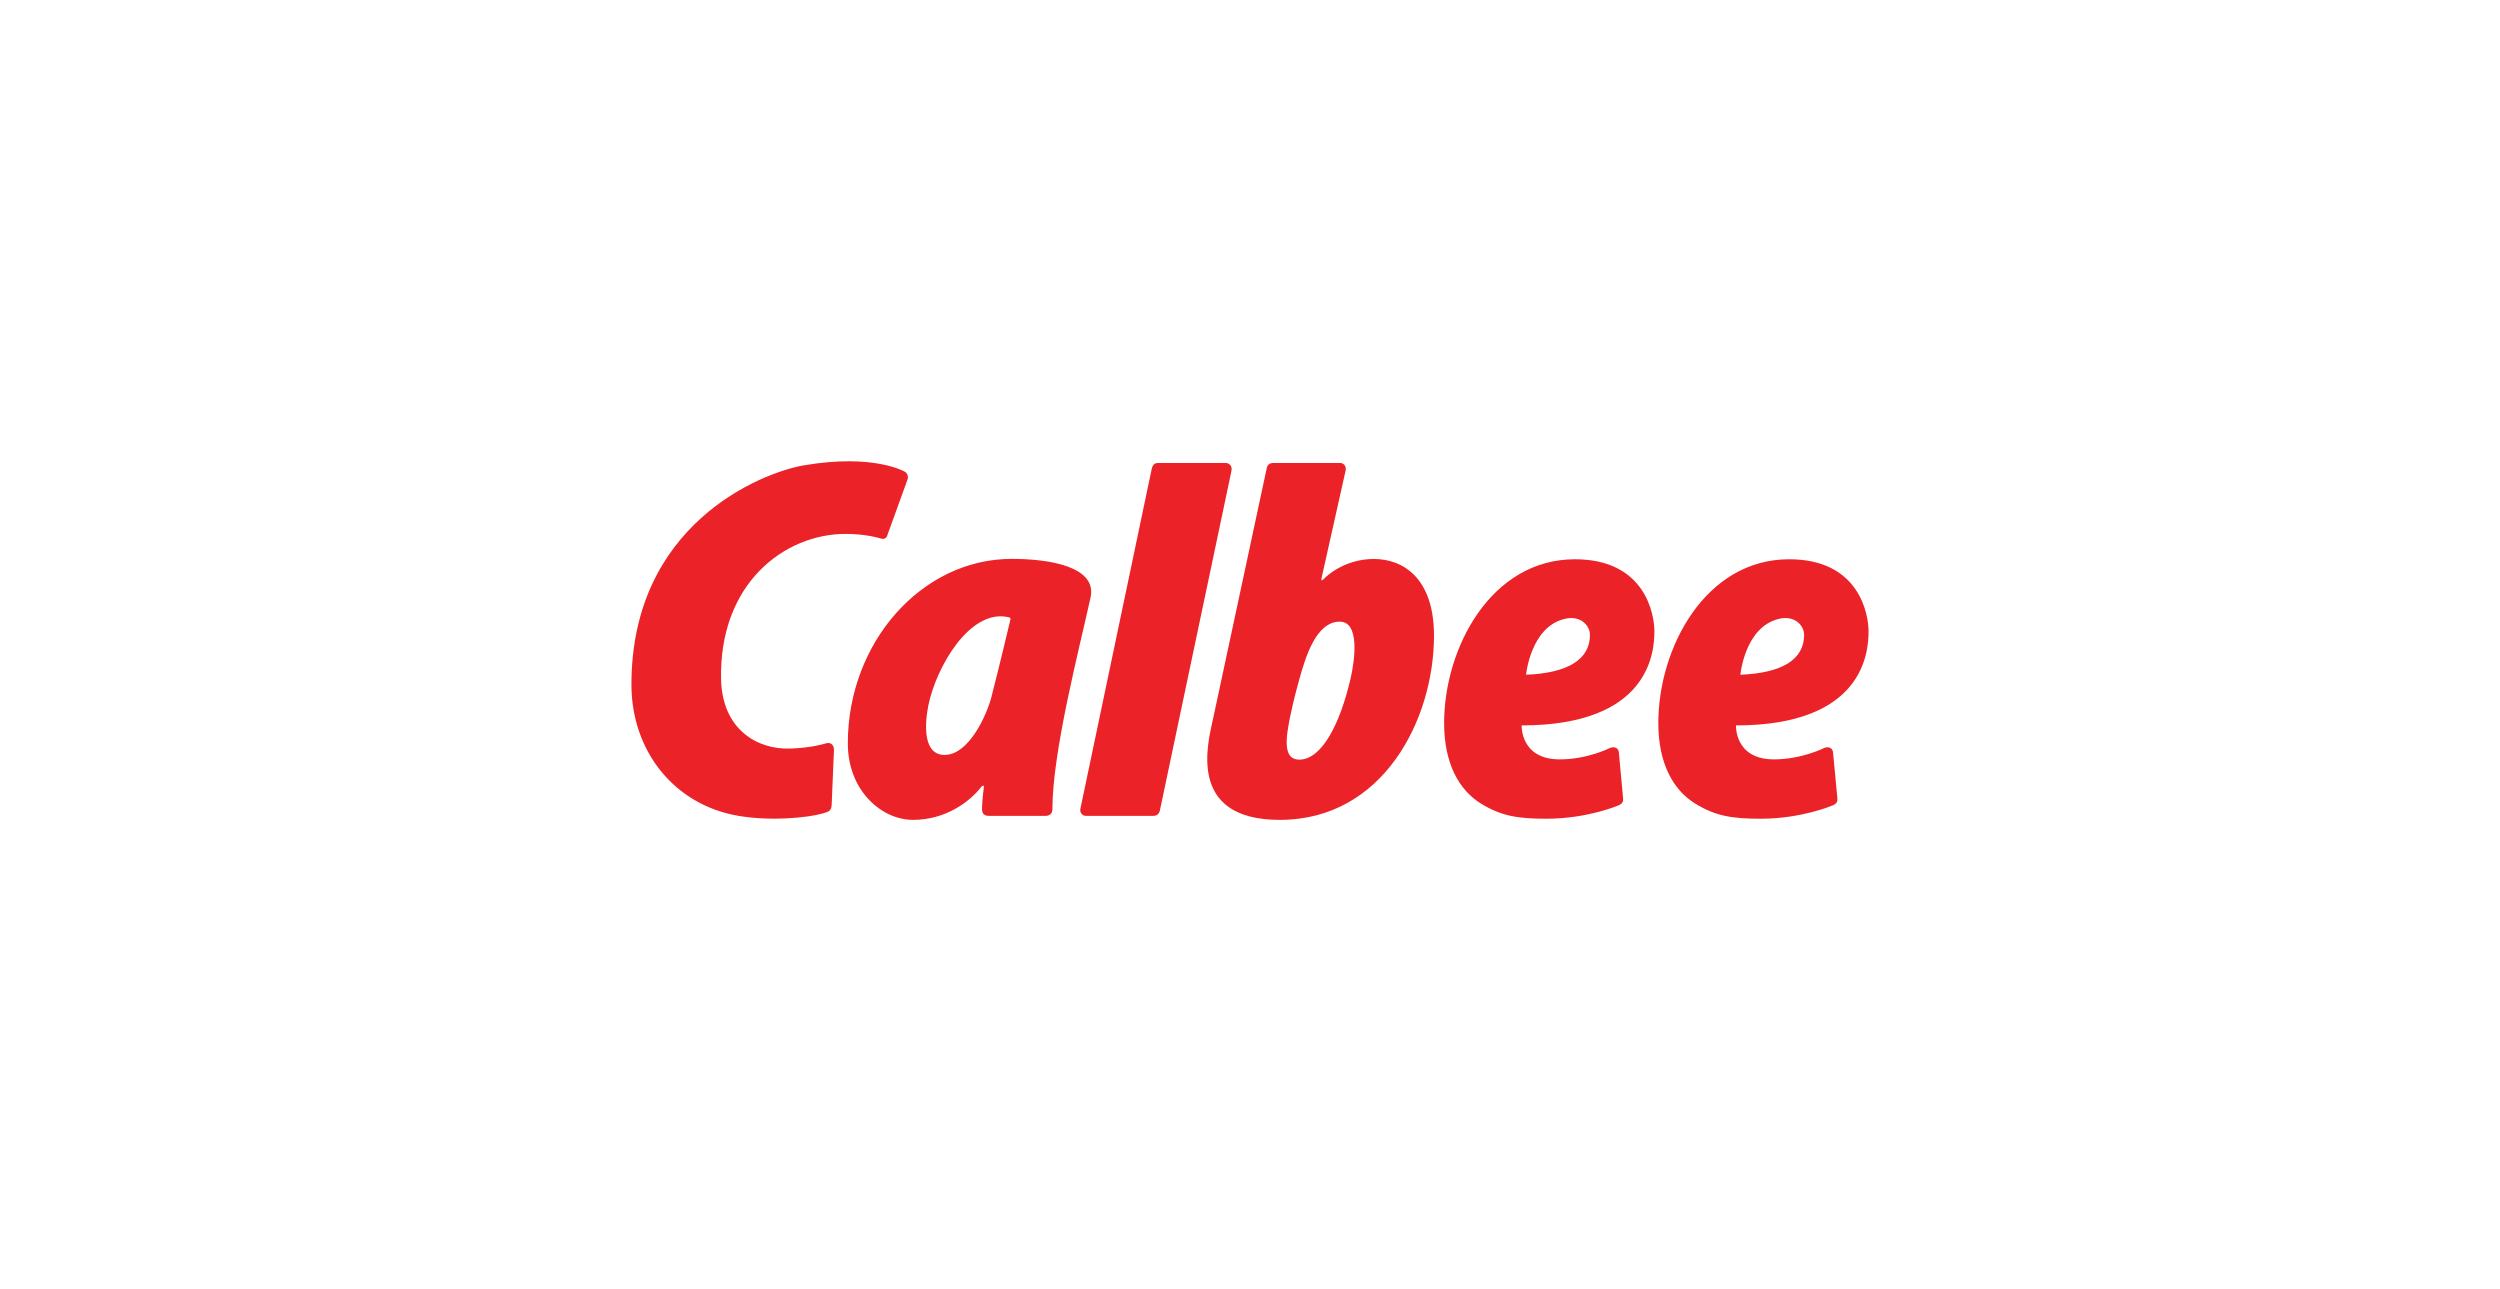 <?xml version="1.0" encoding="UTF-8"?> <svg xmlns="http://www.w3.org/2000/svg" width="194" height="100" viewBox="0 0 194 100" fill="none"><g clip-path="url(#clip0_3862_784)"><path d="M95.11 35.928C95.384 35.928 95.642 36.149 95.561 36.538L90.02 62.829C89.954 63.159 89.806 63.313 89.444 63.313H84.277C84.042 63.313 83.763 63.107 83.841 62.748L89.377 36.369C89.441 36.09 89.587 35.928 89.864 35.928L95.11 35.928ZM76.139 61.072C75.255 62.205 73.4 63.622 70.847 63.622C68.418 63.622 65.791 61.359 65.791 57.687C65.791 49.856 71.519 43.369 78.508 43.369C81.591 43.369 85.151 44.023 84.624 46.381C83.723 50.458 81.667 58.362 81.667 62.784C81.667 63.203 81.371 63.313 81.12 63.313H76.769C76.333 63.313 76.209 63.116 76.205 62.763C76.205 62.513 76.247 61.807 76.347 61.103C76.373 60.896 76.221 60.948 76.139 61.072ZM72.043 54.725C71.747 56.203 71.614 58.582 73.3 58.582C75.221 58.582 76.589 55.403 76.922 54.131C77.588 51.553 78.385 48.173 78.385 48.173C78.432 47.968 78.449 47.931 78.186 47.88C75.228 47.285 72.652 51.766 72.043 54.725ZM61.304 58.09C58.761 58.172 56.046 56.606 55.955 52.721C55.793 45.272 60.879 41.43 65.626 41.43C67.224 41.43 68.302 41.775 68.302 41.775C68.605 41.878 68.782 41.768 68.837 41.591L70.42 37.221C70.515 36.964 70.399 36.707 70.223 36.611C70.223 36.611 67.834 35.179 62.378 36.111C59.016 36.692 49 40.718 49 53.117C49 58.332 52.371 62.483 57.324 63.313C59.796 63.733 62.646 63.467 63.845 63.123C64.36 62.975 64.519 62.909 64.539 62.417C64.544 62.292 64.715 58.2 64.715 58.2C64.73 57.922 64.555 57.503 63.991 57.715C63.991 57.715 62.939 58.04 61.304 58.09ZM98.305 36.303C98.346 36.097 98.512 35.928 98.793 35.928H104.015C104.247 35.928 104.502 36.171 104.416 36.531L102.552 44.861C102.505 45.03 102.567 45.096 102.701 44.956C102.881 44.743 104.314 43.377 106.611 43.377C108.969 43.377 111.278 44.956 111.278 49.32C111.278 55.82 107.34 63.622 99.317 63.622C92.02 63.622 93.754 57.562 94.14 55.747L98.305 36.303ZM104.802 52.67C105.156 51.142 105.511 48.24 103.965 48.24C102.093 48.24 101.28 51.097 100.819 52.743C100.738 53.037 100.386 54.285 100.108 55.644C99.788 57.239 99.528 58.949 100.817 58.949C102.593 58.949 103.996 56.128 104.802 52.67ZM124.905 58.054C125.192 57.922 125.565 57.974 125.621 58.362L125.947 61.91C125.977 62.146 125.947 62.358 125.595 62.497C125.595 62.497 123.198 63.533 120.02 63.533C117.852 63.533 116.517 63.35 114.901 62.344C113.259 61.316 112.064 59.309 112.064 56.108C112.064 50.297 115.693 43.399 122.218 43.399C127.687 43.399 128.381 47.697 128.381 48.989C128.381 50.612 127.999 56.291 118.081 56.291C118.081 56.291 117.958 58.928 121.04 58.928C123.188 58.928 124.905 58.054 124.905 58.054ZM123.38 49.261C123.38 48.57 122.67 47.689 121.351 48.041C118.765 48.717 118.422 52.361 118.422 52.361C121.65 52.229 123.38 51.193 123.38 49.261ZM141.532 58.054C141.811 57.922 142.185 57.974 142.241 58.362L142.576 61.91C142.6 62.146 142.576 62.358 142.215 62.497C142.215 62.497 139.825 63.533 136.645 63.533C134.481 63.533 133.143 63.35 131.525 62.344C129.881 61.316 128.686 59.309 128.686 56.108C128.686 50.297 132.322 43.399 138.841 43.399C144.306 43.399 145 47.697 145 48.989C145 50.612 144.618 56.291 134.713 56.291C134.713 56.291 134.579 58.928 137.662 58.928C139.809 58.928 141.532 58.054 141.532 58.054ZM140 49.261C140 48.57 139.294 47.689 137.976 48.041C135.385 48.717 135.053 52.361 135.053 52.361C138.273 52.229 140 51.193 140 49.261Z" fill="#EB2227"></path></g><defs><clipPath id="clip0_3862_784"><rect width="96" height="27.826" fill="white" transform="translate(49 35.797)"></rect></clipPath></defs></svg> 